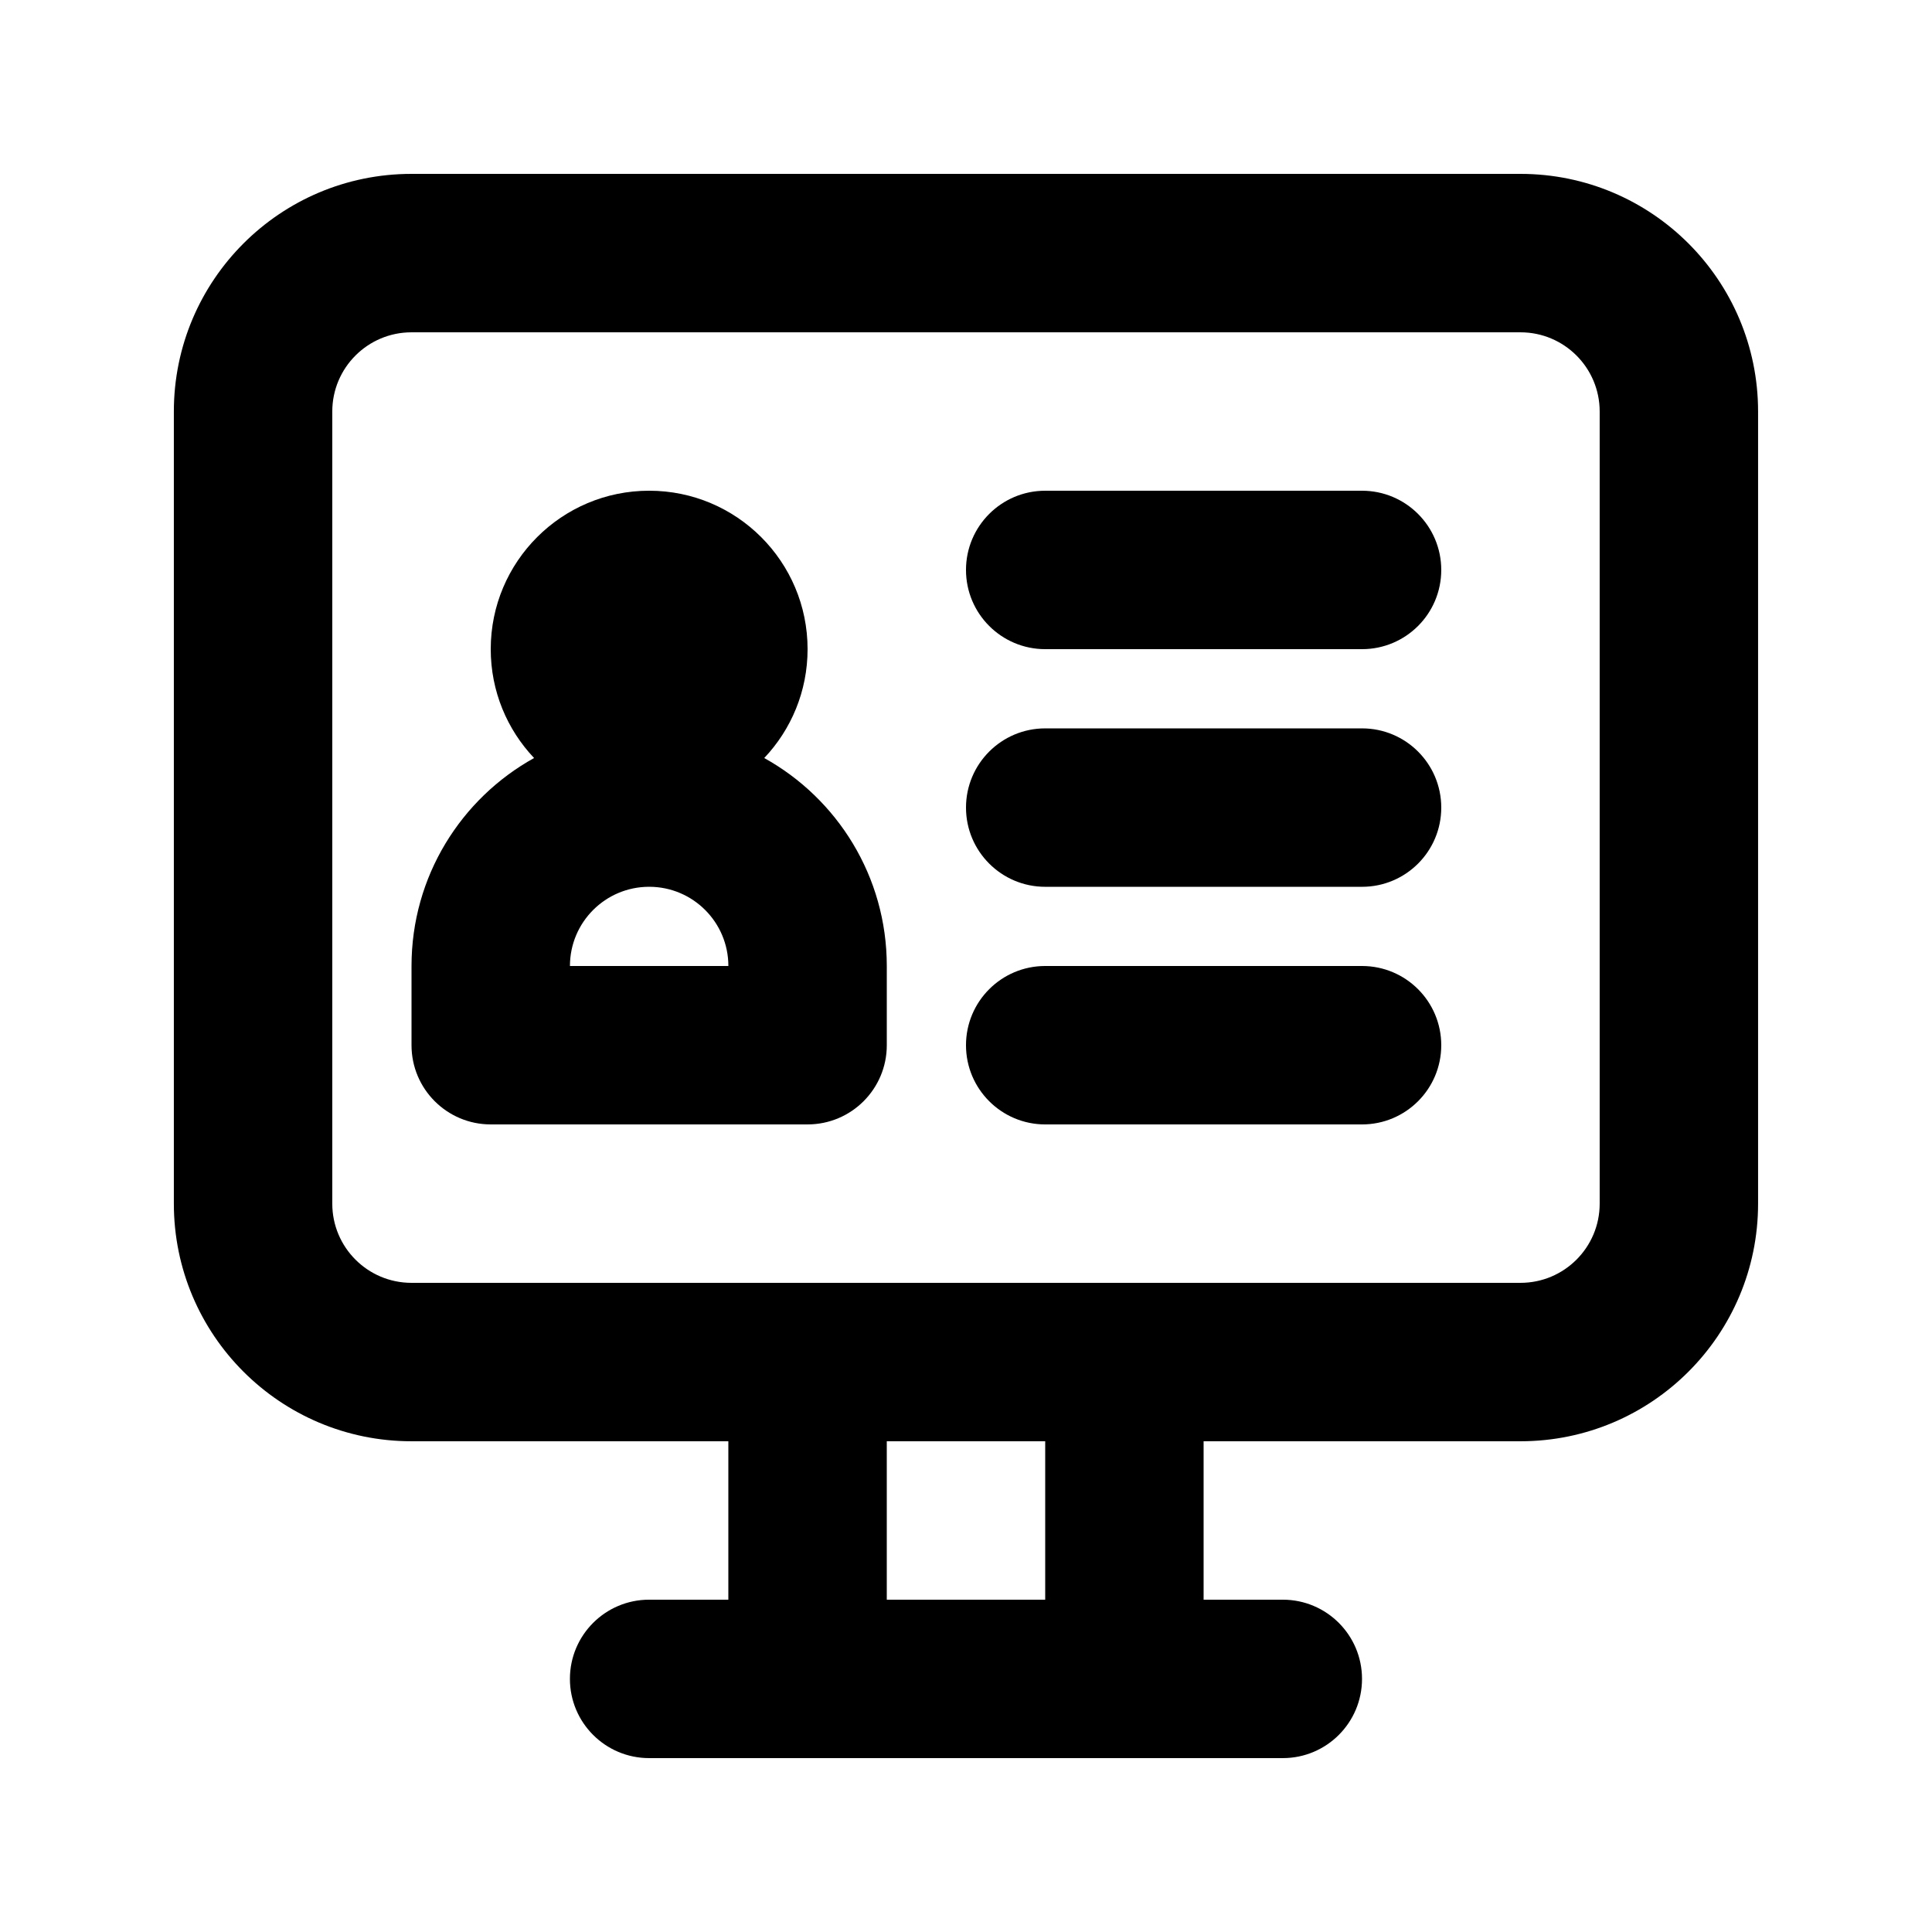 <?xml version="1.0" encoding="UTF-8"?>
<!-- Uploaded to: ICON Repo, www.iconrepo.com, Generator: ICON Repo Mixer Tools -->
<svg fill="#000000" width="800px" height="800px" version="1.1" viewBox="144 144 512 512" xmlns="http://www.w3.org/2000/svg">
 <g>
  <path d="m420.99 274.05c-11.594 0-20.992 9.398-20.992 20.992s9.398 20.992 20.992 20.992h83.965c11.598 0 20.992-9.398 20.992-20.992s-9.395-20.992-20.992-20.992z"/>
  <path d="m400 358.02c0-11.594 9.398-20.992 20.992-20.992h83.965c11.598 0 20.992 9.398 20.992 20.992s-9.395 20.992-20.992 20.992h-83.965c-11.594 0-20.992-9.398-20.992-20.992z"/>
  <path d="m420.99 400c-11.594 0-20.992 9.398-20.992 20.992s9.398 20.992 20.992 20.992h83.965c11.598 0 20.992-9.398 20.992-20.992s-9.395-20.992-20.992-20.992z"/>
  <path d="m274.05 316.03c0-23.188 18.797-41.984 41.984-41.984s41.984 18.797 41.984 41.984c0 11.176-4.367 21.332-11.488 28.855 19.371 10.738 32.48 31.395 32.48 55.113v20.992c0 11.594-9.398 20.992-20.992 20.992h-83.969c-11.594 0-20.992-9.398-20.992-20.992v-20.992c0-23.719 13.109-44.375 32.48-55.113-7.121-7.523-11.488-17.68-11.488-28.855zm20.992 83.969c0-11.594 9.398-20.992 20.992-20.992s20.992 9.398 20.992 20.992z" fill-rule="evenodd"/>
  <path d="m253.05 190.08c-34.781 0-62.977 28.195-62.977 62.977v209.92c0 34.781 28.195 62.973 62.977 62.973h83.969v41.984h-20.992c-11.594 0-20.992 9.398-20.992 20.992s9.398 20.992 20.992 20.992h167.93c11.598 0 20.992-9.398 20.992-20.992s-9.395-20.992-20.992-20.992h-20.988v-41.984h83.965c34.785 0 62.977-28.191 62.977-62.973v-209.92c0-34.781-28.191-62.977-62.977-62.977zm167.94 335.87v41.984h-41.984v-41.984zm125.95-41.984c11.594 0 20.992-9.395 20.992-20.988v-209.92c0-11.594-9.398-20.992-20.992-20.992h-293.89c-11.594 0-20.992 9.398-20.992 20.992v209.92c0 11.594 9.398 20.988 20.992 20.988z" fill-rule="evenodd"/>
 </g>
</svg>